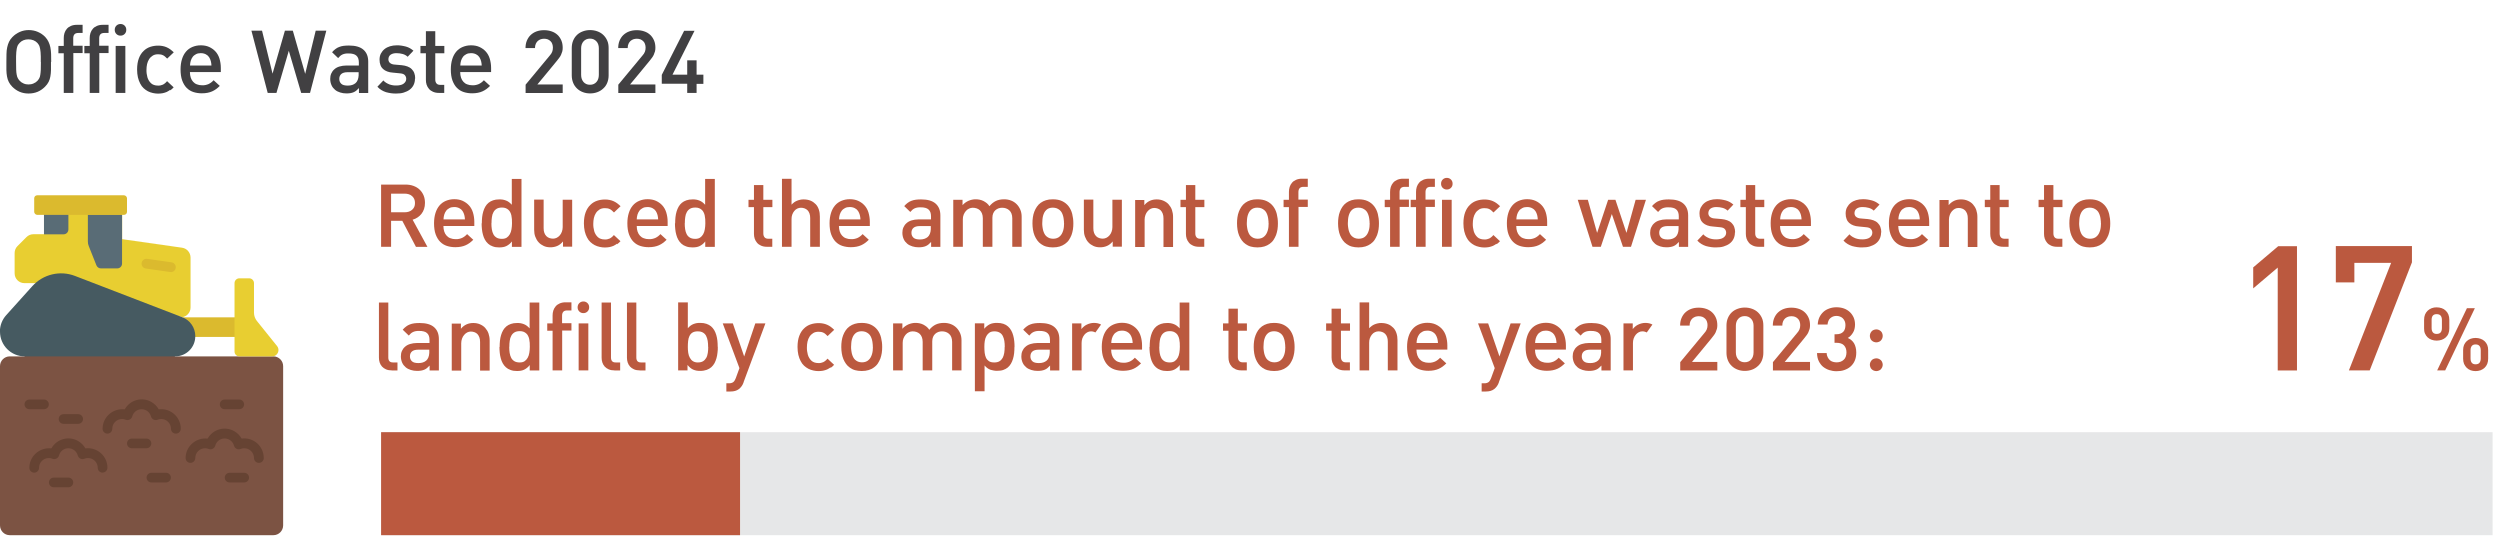<?xml version="1.0" encoding="UTF-8"?>
<svg xmlns="http://www.w3.org/2000/svg" viewBox="0 0 242.72 53.05">
  <g>
    <path d="M40.38,23.96l-1.32-2.52h-1.09v2.52h-.97v-6.04h2.36c.29,0,.55.04.79.13s.44.21.6.37c.17.16.29.35.38.56.09.22.13.46.13.72,0,.22-.03.41-.09.59s-.14.33-.25.47-.23.25-.38.35-.3.17-.48.22l1.44,2.64h-1.14ZM40.29,19.71c0-.14-.02-.27-.07-.38s-.12-.21-.21-.29c-.09-.08-.19-.14-.32-.18s-.26-.06-.4-.06h-1.32v1.81h1.32c.15,0,.28-.02.4-.06s.23-.1.32-.18c.09-.08.16-.17.21-.28s.07-.24.07-.38Z" fill="#bb593f"/>
    <path d="M43.05,21.95c0,.2.03.37.08.53s.13.29.23.4.22.2.37.25c.15.06.31.09.5.09.13,0,.24,0,.35-.03s.2-.05.28-.09.17-.09.25-.15.16-.13.24-.22l.6.55c-.12.12-.24.22-.36.31s-.25.16-.38.22-.29.11-.45.14-.34.05-.55.05c-.29,0-.56-.04-.81-.12-.25-.08-.47-.21-.66-.4-.19-.19-.33-.43-.44-.72-.11-.3-.16-.66-.16-1.09,0-.37.05-.7.14-.99s.22-.53.39-.73c.17-.2.38-.35.62-.45s.51-.16.81-.16.58.05.82.16.45.26.62.45.3.42.38.69.13.57.13.89v.41h-3ZM45.14,21.31c0-.15-.03-.29-.06-.43-.04-.14-.09-.27-.17-.39s-.18-.21-.32-.28-.3-.11-.49-.11c-.18,0-.33.03-.46.1s-.24.15-.32.26-.15.24-.19.38c-.04.15-.07.3-.07.46h2.09Z" fill="#bb593f"/>
    <path d="M46.78,21.68c0-.21.01-.41.03-.6s.06-.38.11-.55c.05-.17.12-.33.2-.47.08-.14.19-.27.31-.37.12-.1.27-.18.44-.24s.37-.09.59-.09c.12,0,.24,0,.35.02.11.02.22.05.32.09s.2.09.29.16.18.15.27.25v-2.51h.94v6.6h-.93v-.53c-.08.11-.17.2-.26.27s-.18.13-.28.18-.21.08-.32.1-.24.03-.38.03c-.24,0-.44-.03-.62-.1-.18-.06-.33-.15-.45-.26s-.23-.24-.31-.39-.15-.31-.19-.48c-.05-.17-.08-.35-.1-.54-.02-.19-.03-.38-.03-.56ZM47.71,21.68c0,.2.01.39.04.58s.08.34.15.48.18.25.31.33.31.12.52.12c.19,0,.35-.04.47-.12s.22-.19.3-.33.13-.3.16-.48.05-.38.05-.58c0-.14,0-.27-.01-.4s-.03-.25-.05-.36-.06-.21-.11-.31c-.04-.09-.1-.17-.18-.24s-.16-.12-.26-.16-.22-.06-.36-.06c-.21,0-.39.04-.52.12-.13.08-.24.19-.31.33-.08.14-.13.3-.15.48-.03.18-.04.38-.04.58Z" fill="#bb593f"/>
    <path d="M54.66,23.96v-.52c-.16.2-.35.35-.56.44s-.43.13-.66.13c-.24,0-.46-.04-.65-.13-.19-.09-.36-.2-.5-.36-.14-.15-.24-.33-.32-.54-.08-.21-.11-.43-.11-.68v-2.92h.92v2.77c0,.18.02.33.07.46s.11.23.2.32.18.14.29.18.23.06.36.06c.12,0,.23-.03.34-.08.11-.05.21-.13.3-.23s.16-.22.21-.36.08-.29.08-.45v-2.66h.92v4.56h-.9Z" fill="#bb593f"/>
    <path d="M59.91,23.66c-.11.08-.23.15-.35.21-.12.05-.25.09-.39.12-.14.02-.28.04-.44.04-.17,0-.34-.02-.51-.06s-.33-.09-.48-.17-.29-.18-.42-.3-.24-.27-.33-.45-.17-.37-.22-.6c-.05-.23-.08-.48-.08-.76,0-.43.06-.79.17-1.08.11-.3.27-.54.46-.72.19-.19.41-.32.65-.4.24-.08.5-.12.76-.12.16,0,.3.01.44.04.14.03.26.06.39.12s.24.12.35.2.22.18.34.29l-.64.61c-.07-.08-.14-.14-.21-.2s-.13-.1-.2-.13c-.07-.03-.14-.06-.22-.07s-.16-.02-.25-.02c-.2,0-.38.04-.52.13s-.26.2-.35.34-.16.3-.2.48-.06.37-.06.57c0,.12,0,.24.02.36s.04.24.07.35.08.22.14.32.13.18.21.26.18.13.29.17.24.06.39.06c.09,0,.18,0,.25-.02.08-.02.15-.04.22-.07.07-.03.13-.08.2-.13s.13-.12.21-.21l.64.6c-.11.12-.22.22-.34.3Z" fill="#bb593f"/>
    <path d="M61.82,21.95c0,.2.03.37.08.53s.13.29.23.4.22.2.37.25c.15.06.31.09.5.09.13,0,.24,0,.35-.03s.2-.05.28-.09.17-.09.25-.15.16-.13.24-.22l.6.55c-.12.12-.24.22-.36.31s-.25.16-.38.22-.29.11-.45.14-.34.05-.55.05c-.29,0-.56-.04-.81-.12-.25-.08-.47-.21-.66-.4-.19-.19-.33-.43-.44-.72-.11-.3-.16-.66-.16-1.09,0-.37.05-.7.14-.99s.22-.53.39-.73c.17-.2.38-.35.62-.45s.51-.16.81-.16.58.05.82.16.45.26.62.45.3.42.38.69.13.57.13.89v.41h-3ZM63.9,21.31c0-.15-.03-.29-.06-.43-.04-.14-.09-.27-.17-.39s-.18-.21-.32-.28-.3-.11-.49-.11c-.18,0-.33.03-.46.1s-.24.15-.32.26-.15.24-.19.38c-.04.15-.07.3-.07.46h2.09Z" fill="#bb593f"/>
    <path d="M65.55,21.68c0-.21.01-.41.03-.6s.06-.38.11-.55c.05-.17.12-.33.2-.47.08-.14.19-.27.31-.37.12-.1.27-.18.44-.24s.37-.09.59-.09c.12,0,.24,0,.35.02.11.02.22.05.32.09s.2.09.29.16.18.15.27.25v-2.51h.94v6.6h-.93v-.53c-.08.11-.17.2-.26.27s-.18.13-.28.18-.21.08-.32.1-.24.03-.38.03c-.24,0-.44-.03-.62-.1-.18-.06-.33-.15-.45-.26s-.23-.24-.31-.39-.15-.31-.19-.48c-.05-.17-.08-.35-.1-.54-.02-.19-.03-.38-.03-.56ZM66.48,21.68c0,.2.01.39.04.58s.08.34.15.48.18.25.31.33.31.12.52.12c.19,0,.35-.04.47-.12s.22-.19.3-.33.13-.3.16-.48.05-.38.05-.58c0-.14,0-.27-.01-.4s-.03-.25-.05-.36-.06-.21-.11-.31c-.04-.09-.1-.17-.18-.24s-.16-.12-.26-.16-.22-.06-.36-.06c-.21,0-.39.04-.52.12-.13.08-.24.19-.31.33-.08.14-.13.3-.15.48-.03.18-.04.38-.04.58Z" fill="#bb593f"/>
    <path d="M74.45,23.96c-.22,0-.4-.04-.56-.11s-.29-.16-.39-.28-.18-.25-.23-.4-.07-.31-.07-.47v-2.59h-.53v-.71h.53v-1.43h.91v1.43h.88v.71h-.88v2.55c0,.16.04.29.12.38.08.1.21.14.38.14h.37v.78h-.54Z" fill="#bb593f"/>
    <path d="M78.66,23.96v-2.79c0-.17-.02-.32-.07-.45s-.11-.23-.19-.31-.18-.14-.29-.18-.23-.06-.35-.06-.24.03-.35.08-.21.13-.29.23-.15.21-.2.35-.07.28-.07.44v2.69h-.93v-6.6h.93v2.51c.16-.17.33-.3.53-.38s.41-.13.63-.13c.25,0,.48.04.68.12s.36.2.5.34.24.32.31.53.1.43.1.68v2.93h-.91Z" fill="#bb593f"/>
    <path d="M81.45,21.95c0,.2.03.37.08.53s.13.29.23.4.22.2.37.25c.15.06.31.09.5.09.13,0,.24,0,.35-.03s.2-.05.28-.09.17-.09.25-.15.16-.13.24-.22l.6.55c-.12.12-.24.22-.36.31s-.25.16-.38.22-.29.11-.45.14-.34.05-.55.05c-.29,0-.56-.04-.81-.12-.25-.08-.47-.21-.66-.4-.19-.19-.33-.43-.44-.72-.11-.3-.16-.66-.16-1.09,0-.37.05-.7.14-.99s.22-.53.39-.73c.17-.2.38-.35.62-.45s.51-.16.81-.16.58.05.82.16.45.26.62.45.3.42.38.69.13.57.13.89v.41h-3ZM83.54,21.31c0-.15-.03-.29-.06-.43-.04-.14-.09-.27-.17-.39s-.18-.21-.32-.28-.3-.11-.49-.11c-.18,0-.33.03-.46.1s-.24.15-.32.26-.15.24-.19.38c-.04.15-.07.3-.07.46h2.09Z" fill="#bb593f"/>
    <path d="M90.4,23.96v-.47c-.09.09-.17.17-.25.24s-.17.12-.26.16c-.09.04-.2.07-.31.09-.11.02-.25.03-.4.03-.21,0-.41-.03-.6-.09-.19-.06-.36-.14-.5-.26s-.26-.26-.34-.44-.13-.38-.13-.62c0-.19.03-.36.1-.52s.17-.3.3-.41c.13-.12.29-.21.49-.27s.43-.1.69-.1h1.2v-.31c0-.14-.02-.27-.06-.38-.04-.11-.1-.2-.18-.27s-.18-.13-.31-.16c-.13-.04-.28-.05-.45-.05-.13,0-.24,0-.33.02s-.18.04-.26.08-.15.08-.22.14-.13.13-.2.21l-.59-.57c.11-.12.21-.23.33-.31.11-.09.23-.15.36-.2s.27-.09.43-.11.33-.03.52-.03c.62,0,1.09.13,1.4.4s.47.65.47,1.16v3.05h-.89ZM90.37,21.95h-1.08c-.27,0-.47.06-.6.17s-.2.27-.2.48.07.36.2.48c.13.12.34.17.63.17.16,0,.3-.02.42-.06s.24-.1.33-.18.16-.18.21-.31c.05-.12.08-.27.09-.44v-.31Z" fill="#bb593f"/>
    <path d="M98.28,23.96v-2.77c0-.18-.03-.33-.08-.46-.05-.13-.12-.23-.22-.32-.09-.08-.2-.14-.31-.18s-.24-.06-.38-.06c-.12,0-.24.02-.35.06s-.21.1-.3.18-.16.18-.21.3-.08.26-.08.43v2.82h-.93v-2.77c0-.18-.03-.33-.08-.46-.05-.13-.12-.23-.21-.32-.09-.08-.19-.14-.31-.18s-.25-.06-.38-.06c-.12,0-.24.03-.35.08-.12.05-.22.13-.31.23s-.16.22-.22.36c-.06.14-.08.29-.08.46v2.66h-.93v-4.56h.9v.52c.08-.09.16-.17.26-.24s.2-.13.31-.18c.11-.05.22-.08.34-.11s.23-.04.35-.04c.14,0,.28.01.41.04.13.03.26.07.37.13s.22.13.32.21.18.18.25.29c.19-.23.4-.4.63-.51s.5-.16.8-.16c.24,0,.46.04.67.12.21.08.39.2.54.35.15.15.27.33.36.54.09.21.13.44.13.68v2.92h-.92Z" fill="#bb593f"/>
    <path d="M104.21,21.68c0,.2-.01.4-.04.59s-.08.38-.14.55c-.07.17-.15.33-.25.48s-.23.27-.38.38-.32.19-.51.25c-.2.06-.42.09-.67.09s-.45-.03-.64-.08-.36-.14-.5-.24c-.15-.1-.27-.22-.38-.37-.1-.14-.19-.3-.26-.47-.07-.17-.12-.36-.15-.55s-.05-.4-.05-.62c0-.2.01-.4.04-.59s.07-.38.14-.55c.06-.17.15-.33.25-.48s.22-.27.37-.38.32-.19.51-.25c.19-.06.41-.09.66-.09.36,0,.67.06.92.18s.46.29.62.5.28.46.35.74.11.59.11.91ZM103.3,21.68c0-.11,0-.22-.02-.34-.01-.12-.03-.23-.06-.35-.03-.11-.07-.22-.12-.32s-.12-.19-.2-.26c-.08-.07-.18-.13-.29-.18-.11-.04-.24-.07-.39-.07-.14,0-.26.02-.37.06s-.2.1-.27.17-.14.15-.19.25c-.05.1-.09.2-.12.31s-.05.23-.06.35-.02.25-.02.37c0,.11,0,.22.02.34s.03.23.06.34c.03.11.07.22.12.32s.11.19.19.26.17.13.28.18c.11.04.24.07.38.07s.26-.02.37-.06c.11-.04.2-.09.28-.17s.15-.15.2-.25c.05-.1.1-.2.13-.31s.06-.23.07-.35.02-.25.02-.37Z" fill="#bb593f"/>
    <path d="M108.03,23.96v-.52c-.16.2-.35.35-.56.44s-.43.13-.66.13c-.24,0-.46-.04-.65-.13-.19-.09-.36-.2-.5-.36-.14-.15-.24-.33-.32-.54-.08-.21-.11-.43-.11-.68v-2.92h.92v2.77c0,.18.02.33.07.46s.11.23.2.32.18.14.29.18.23.06.36.06c.12,0,.23-.03.34-.08.11-.05.21-.13.3-.23s.16-.22.21-.36.08-.29.08-.45v-2.66h.92v4.56h-.9Z" fill="#bb593f"/>
    <path d="M111.1,19.4v.52c.16-.2.35-.34.55-.43s.42-.13.65-.13c.24,0,.46.04.66.13s.37.2.5.35.25.33.32.54.11.43.11.68v2.92h-.93v-2.77c0-.18-.02-.33-.07-.46-.05-.13-.11-.23-.19-.32-.08-.08-.18-.14-.29-.18s-.23-.06-.35-.06c-.12,0-.23.03-.34.08s-.21.14-.3.24c-.09.1-.16.22-.21.36-.05.14-.08.29-.08.45v2.66h-.92v-4.56h.9Z" fill="#bb593f"/>
    <path d="M116.39,23.96c-.22,0-.4-.04-.56-.11s-.29-.16-.39-.28-.18-.25-.23-.4-.07-.31-.07-.47v-2.59h-.53v-.71h.53v-1.43h.91v1.43h.88v.71h-.88v2.55c0,.16.04.29.12.38.08.1.21.14.38.14h.37v.78h-.54Z" fill="#bb593f"/>
    <path d="M124.07,21.68c0,.2-.01.4-.04.59s-.08.38-.14.55c-.07.17-.15.33-.25.48s-.23.27-.38.38-.32.19-.51.25c-.2.06-.42.09-.67.09s-.45-.03-.64-.08-.36-.14-.5-.24c-.15-.1-.27-.22-.38-.37-.1-.14-.19-.3-.26-.47-.07-.17-.12-.36-.15-.55s-.05-.4-.05-.62c0-.2.01-.4.04-.59s.07-.38.14-.55c.06-.17.15-.33.25-.48s.22-.27.37-.38.32-.19.51-.25c.19-.06.41-.09.66-.09.36,0,.67.06.92.18s.46.29.62.5.28.46.35.74.11.59.11.91ZM123.16,21.68c0-.11,0-.22-.02-.34-.01-.12-.03-.23-.06-.35-.03-.11-.07-.22-.12-.32s-.12-.19-.2-.26c-.08-.07-.18-.13-.29-.18-.11-.04-.24-.07-.39-.07-.14,0-.26.02-.37.06s-.2.1-.27.17-.14.15-.19.25c-.05.1-.09.2-.12.31s-.05.23-.06.35-.02.25-.02.37c0,.11,0,.22.02.34s.03.23.06.34c.03.11.07.22.12.32s.11.19.19.26.17.13.28.18c.11.04.24.07.38.07s.26-.02.37-.06c.11-.04.2-.09.28-.17s.15-.15.2-.25c.05-.1.1-.2.13-.31s.06-.23.07-.35.02-.25.02-.37Z" fill="#bb593f"/>
    <path d="M126.07,20.11v3.85h-.93v-3.85h-.52v-.71h.52v-.77c0-.16.02-.32.07-.48s.13-.29.23-.41c.1-.12.23-.21.39-.28s.35-.11.56-.11h.58v.79h-.41c-.17,0-.3.04-.38.13s-.12.22-.12.38v.73h.91v.71h-.91Z" fill="#bb593f"/>
    <path d="M133.88,21.68c0,.2-.01.4-.04.59s-.08.38-.14.55c-.07.17-.15.33-.25.48s-.23.27-.38.38-.32.19-.51.25c-.2.06-.42.09-.67.09s-.45-.03-.64-.08-.36-.14-.5-.24c-.15-.1-.27-.22-.38-.37-.1-.14-.19-.3-.26-.47-.07-.17-.12-.36-.15-.55s-.05-.4-.05-.62c0-.2.01-.4.04-.59s.07-.38.14-.55c.06-.17.15-.33.25-.48s.22-.27.37-.38.32-.19.51-.25c.19-.06.41-.09.66-.09.36,0,.67.06.92.18s.46.29.62.5.28.46.35.74.11.59.11.91ZM132.97,21.68c0-.11,0-.22-.02-.34-.01-.12-.03-.23-.06-.35-.03-.11-.07-.22-.12-.32s-.12-.19-.2-.26c-.08-.07-.18-.13-.29-.18-.11-.04-.24-.07-.39-.07-.14,0-.26.02-.37.06s-.2.1-.27.17-.14.15-.19.25c-.05.1-.09.2-.12.31s-.05.23-.06.35-.02.25-.02.37c0,.11,0,.22.02.34s.03.23.06.34c.03.11.07.22.12.32s.11.19.19.26.17.13.28.18c.11.04.24.07.38.07s.26-.02.37-.06c.11-.04.2-.09.28-.17s.15-.15.2-.25c.05-.1.1-.2.13-.31s.06-.23.07-.35.02-.25.02-.37Z" fill="#bb593f"/>
    <path d="M135.89,20.11v3.85h-.93v-3.85h-.52v-.71h.52v-.77c0-.16.02-.32.07-.48s.13-.29.23-.41c.1-.12.23-.21.39-.28s.35-.11.56-.11h.58v.79h-.41c-.17,0-.3.04-.38.13s-.12.22-.12.38v.73h.91v.71h-.91Z" fill="#bb593f"/>
    <path d="M138.41,20.11v3.85h-.93v-3.85h-.52v-.71h.52v-.77c0-.16.02-.32.07-.48s.13-.29.23-.41c.1-.12.23-.21.39-.28s.35-.11.56-.11h.58v.79h-.41c-.17,0-.3.04-.38.13s-.12.22-.12.38v.73h.91v.71h-.91Z" fill="#bb593f"/>
    <path d="M139.91,17.84c0-.08.01-.16.04-.23s.07-.13.12-.18c.05-.05.11-.09.18-.12.07-.03.14-.04.22-.04s.15.01.22.04c.07.03.13.07.18.12.05.05.09.11.12.18s.04.14.04.23-.01.15-.04.22-.07.13-.12.18c-.05.05-.11.09-.18.12s-.14.04-.22.04-.15-.01-.22-.04-.13-.07-.18-.12c-.05-.05-.09-.11-.12-.18s-.04-.14-.04-.22ZM140,23.96v-4.56h.94v4.56h-.94Z" fill="#bb593f"/>
    <path d="M145.3,23.66c-.11.08-.23.15-.35.21-.12.05-.25.09-.39.12-.14.02-.28.04-.44.04-.17,0-.34-.02-.51-.06s-.33-.09-.48-.17-.29-.18-.42-.3-.24-.27-.33-.45-.17-.37-.22-.6c-.05-.23-.08-.48-.08-.76,0-.43.06-.79.17-1.08.11-.3.27-.54.46-.72.19-.19.41-.32.65-.4.24-.08.5-.12.76-.12.16,0,.3.01.44.04.14.03.26.06.39.12s.24.12.35.2.22.18.34.29l-.64.61c-.07-.08-.14-.14-.21-.2s-.13-.1-.2-.13c-.07-.03-.14-.06-.22-.07s-.16-.02-.25-.02c-.2,0-.38.04-.52.13s-.26.2-.35.34-.16.3-.2.48-.06.37-.06.57c0,.12,0,.24.02.36s.04.24.07.35.08.22.14.32.13.18.21.26.18.13.29.17.24.06.39.06c.09,0,.18,0,.25-.02.08-.02.15-.04.22-.07.07-.03.13-.08.2-.13s.13-.12.21-.21l.64.6c-.11.12-.22.22-.34.3Z" fill="#bb593f"/>
    <path d="M147.21,21.95c0,.2.03.37.08.53s.13.29.23.4.22.2.37.25c.15.06.31.09.5.09.13,0,.24,0,.35-.03s.2-.05.28-.09.17-.09.25-.15.16-.13.24-.22l.6.55c-.12.12-.24.22-.36.31s-.25.16-.38.22-.29.11-.45.14-.34.05-.55.05c-.29,0-.56-.04-.81-.12-.25-.08-.47-.21-.66-.4-.19-.19-.33-.43-.44-.72-.11-.3-.16-.66-.16-1.09,0-.37.05-.7.14-.99s.22-.53.39-.73c.17-.2.38-.35.62-.45s.51-.16.81-.16.58.05.82.16.45.26.62.45.3.42.38.69.13.57.13.89v.41h-3ZM149.3,21.31c0-.15-.03-.29-.06-.43-.04-.14-.09-.27-.17-.39s-.18-.21-.32-.28-.3-.11-.49-.11c-.18,0-.33.03-.46.1s-.24.15-.32.26-.15.24-.19.38c-.04.15-.07.3-.07.46h2.09Z" fill="#bb593f"/>
    <path d="M158.35,23.96h-.78l-1.08-3.18-1.07,3.18h-.81l-1.43-4.56h.98l.9,3.21,1.07-3.21h.71l1.07,3.21.89-3.21h1l-1.45,4.56Z" fill="#bb593f"/>
    <path d="M163,23.96v-.47c-.09.09-.17.17-.25.24s-.17.12-.26.16c-.09.04-.2.07-.31.09-.11.02-.25.03-.4.03-.21,0-.41-.03-.6-.09-.19-.06-.36-.14-.5-.26s-.26-.26-.34-.44-.13-.38-.13-.62c0-.19.03-.36.1-.52s.17-.3.3-.41c.13-.12.29-.21.49-.27s.43-.1.69-.1h1.2v-.31c0-.14-.02-.27-.06-.38-.04-.11-.1-.2-.18-.27s-.18-.13-.31-.16c-.13-.04-.28-.05-.45-.05-.13,0-.24,0-.33.02s-.18.04-.26.08-.15.08-.22.14-.13.13-.2.21l-.59-.57c.11-.12.21-.23.33-.31.11-.09.23-.15.36-.2s.27-.09.43-.11.33-.03.52-.03c.62,0,1.09.13,1.4.4s.47.65.47,1.16v3.05h-.89ZM162.97,21.95h-1.08c-.27,0-.47.06-.6.17s-.2.27-.2.48.07.36.2.48c.13.12.34.17.63.17.16,0,.3-.02.42-.06s.24-.1.33-.18.16-.18.21-.31c.05-.12.08-.27.09-.44v-.31Z" fill="#bb593f"/>
    <path d="M168.44,22.57c0,.24-.05.45-.14.63s-.22.33-.38.45c-.16.12-.36.21-.58.28s-.46.09-.72.09c-.18,0-.35,0-.51-.03s-.32-.05-.48-.1-.3-.12-.44-.2c-.14-.09-.28-.19-.4-.33l.58-.61c.09.1.18.18.29.24.1.06.21.11.31.15s.22.06.33.08.22.02.33.02c.13,0,.26-.01.38-.04s.22-.06.3-.12.15-.12.2-.2c.05-.08.08-.17.08-.28,0-.15-.05-.27-.14-.37s-.24-.15-.45-.17l-.71-.07c-.2-.01-.38-.05-.54-.11s-.3-.14-.41-.24c-.11-.1-.2-.23-.25-.38-.06-.15-.09-.32-.09-.53,0-.22.04-.42.13-.59s.21-.32.36-.44.33-.21.53-.27c.2-.06.42-.09.64-.09.16,0,.32,0,.47.03s.3.05.43.09.27.09.39.16c.12.07.23.15.34.24l-.56.59c-.14-.13-.3-.22-.49-.27s-.38-.08-.58-.08c-.13,0-.25.01-.35.04s-.18.07-.25.12-.12.12-.15.19-.05.15-.05.23c0,.07,0,.13.03.19.02.06.05.11.1.16.05.05.11.08.19.12s.18.05.29.06l.69.06c.2.02.38.06.54.12s.3.14.41.25.2.23.26.39.09.33.09.53Z" fill="#bb593f"/>
    <path d="M170.75,23.96c-.22,0-.4-.04-.56-.11s-.29-.16-.39-.28-.18-.25-.23-.4-.07-.31-.07-.47v-2.59h-.53v-.71h.53v-1.43h.91v1.43h.88v.71h-.88v2.55c0,.16.04.29.12.38.08.1.21.14.38.14h.37v.78h-.54Z" fill="#bb593f"/>
    <path d="M172.82,21.95c0,.2.03.37.08.53s.13.29.23.4.22.2.37.25c.15.06.31.09.5.09.13,0,.24,0,.35-.03s.2-.05.28-.09.17-.09.25-.15.16-.13.24-.22l.6.55c-.12.12-.24.22-.36.31s-.25.16-.38.22-.29.11-.45.14-.34.05-.55.05c-.29,0-.56-.04-.81-.12-.25-.08-.47-.21-.66-.4-.19-.19-.33-.43-.44-.72-.11-.3-.16-.66-.16-1.09,0-.37.05-.7.14-.99s.22-.53.39-.73c.17-.2.38-.35.62-.45s.51-.16.81-.16.58.05.82.16.45.26.62.45.3.42.38.69.13.57.13.89v.41h-3ZM174.91,21.31c0-.15-.03-.29-.06-.43-.04-.14-.09-.27-.17-.39s-.18-.21-.32-.28-.3-.11-.49-.11c-.18,0-.33.03-.46.1s-.24.15-.32.26-.15.24-.19.38c-.04.15-.07.3-.07.46h2.09Z" fill="#bb593f"/>
    <path d="M182.63,22.57c0,.24-.05.45-.14.63s-.22.33-.38.45c-.16.12-.36.21-.58.28s-.46.09-.72.09c-.18,0-.35,0-.51-.03s-.32-.05-.48-.1-.3-.12-.44-.2c-.14-.09-.28-.19-.4-.33l.58-.61c.09.1.18.18.29.24.1.06.21.11.31.15s.22.06.33.08.22.02.33.02c.13,0,.26-.01.38-.04s.22-.06.3-.12.15-.12.2-.2c.05-.08.08-.17.08-.28,0-.15-.05-.27-.14-.37s-.24-.15-.45-.17l-.71-.07c-.2-.01-.38-.05-.54-.11s-.3-.14-.41-.24c-.11-.1-.2-.23-.25-.38-.06-.15-.09-.32-.09-.53,0-.22.04-.42.13-.59s.21-.32.36-.44.33-.21.53-.27c.2-.06.42-.09.64-.09.16,0,.32,0,.47.03s.3.05.43.09.27.09.39.16c.12.07.23.15.34.24l-.56.59c-.14-.13-.3-.22-.49-.27s-.38-.08-.58-.08c-.13,0-.25.01-.35.04s-.18.07-.25.12-.12.12-.15.19-.05.15-.05.23c0,.07,0,.13.03.19.02.06.05.11.1.16.05.05.11.08.19.12s.18.05.29.06l.69.06c.2.02.38.06.54.12s.3.14.41.25.2.23.26.39.09.33.09.53Z" fill="#bb593f"/>
    <path d="M184.3,21.95c0,.2.03.37.08.53s.13.29.23.4.22.2.37.25c.15.06.31.09.5.09.13,0,.24,0,.35-.03s.2-.05.28-.09.17-.09.25-.15.16-.13.24-.22l.6.55c-.12.12-.24.22-.36.31s-.25.16-.38.22-.29.11-.45.14-.34.05-.55.05c-.29,0-.56-.04-.81-.12-.25-.08-.47-.21-.66-.4-.19-.19-.33-.43-.44-.72-.11-.3-.16-.66-.16-1.09,0-.37.05-.7.14-.99s.22-.53.39-.73c.17-.2.38-.35.62-.45s.51-.16.81-.16.58.05.82.16.45.26.62.45.3.42.38.69.13.57.13.89v.41h-3ZM186.39,21.31c0-.15-.03-.29-.06-.43-.04-.14-.09-.27-.17-.39s-.18-.21-.32-.28-.3-.11-.49-.11c-.18,0-.33.03-.46.1s-.24.15-.32.26-.15.24-.19.38c-.04.15-.07.3-.07.46h2.09Z" fill="#bb593f"/>
    <path d="M189.19,19.4v.52c.16-.2.35-.34.55-.43s.42-.13.65-.13c.24,0,.46.04.66.13s.37.2.5.35.25.33.32.54.11.43.11.68v2.92h-.93v-2.77c0-.18-.02-.33-.07-.46-.05-.13-.11-.23-.19-.32-.08-.08-.18-.14-.29-.18s-.23-.06-.35-.06c-.12,0-.23.03-.34.08s-.21.14-.3.24c-.09.1-.16.22-.21.36-.05.14-.08.29-.08.45v2.66h-.92v-4.56h.9Z" fill="#bb593f"/>
    <path d="M194.48,23.96c-.22,0-.4-.04-.56-.11s-.29-.16-.39-.28-.18-.25-.23-.4-.07-.31-.07-.47v-2.59h-.53v-.71h.53v-1.43h.91v1.43h.88v.71h-.88v2.55c0,.16.04.29.12.38.08.1.21.14.38.14h.37v.78h-.54Z" fill="#bb593f"/>
    <path d="M199.7,23.96c-.22,0-.4-.04-.56-.11s-.29-.16-.39-.28-.18-.25-.23-.4-.07-.31-.07-.47v-2.59h-.53v-.71h.53v-1.43h.91v1.43h.88v.71h-.88v2.55c0,.16.04.29.12.38.08.1.21.14.38.14h.37v.78h-.54Z" fill="#bb593f"/>
    <path d="M204.88,21.68c0,.2-.01.4-.04.59s-.08.38-.14.55c-.07.17-.15.33-.25.48s-.23.27-.38.38-.32.19-.51.25c-.2.06-.42.09-.67.09s-.45-.03-.64-.08-.36-.14-.5-.24c-.15-.1-.27-.22-.38-.37-.1-.14-.19-.3-.26-.47-.07-.17-.12-.36-.15-.55s-.05-.4-.05-.62c0-.2.01-.4.04-.59s.07-.38.14-.55c.06-.17.15-.33.25-.48s.22-.27.37-.38.32-.19.51-.25c.19-.06.41-.09.66-.09.36,0,.67.06.92.18s.46.29.62.5.28.46.35.74.11.59.11.91ZM203.97,21.68c0-.11,0-.22-.02-.34-.01-.12-.03-.23-.06-.35-.03-.11-.07-.22-.12-.32s-.12-.19-.2-.26c-.08-.07-.18-.13-.29-.18-.11-.04-.24-.07-.39-.07-.14,0-.26.02-.37.06s-.2.1-.27.17-.14.15-.19.25c-.05.1-.09.2-.12.31s-.05.23-.06.35-.02.25-.02.37c0,.11,0,.22.02.34s.03.23.06.34c.03.11.07.22.12.32s.11.19.19.26.17.13.28.18c.11.04.24.07.38.07s.26-.02.37-.06c.11-.04.2-.09.28-.17s.15-.15.2-.25c.05-.1.1-.2.13-.31s.06-.23.07-.35.02-.25.02-.37Z" fill="#bb593f"/>
    <path d="M38.04,35.96c-.22,0-.4-.03-.56-.1s-.29-.16-.39-.27c-.1-.11-.18-.25-.23-.4-.05-.15-.07-.31-.07-.47v-5.35h.91v5.29c0,.09,0,.16.02.23s.04.12.08.17c.04.04.09.08.15.1s.14.03.23.03h.41v.78h-.57Z" fill="#bb593f"/>
    <path d="M41.71,35.96v-.47c-.09.09-.17.17-.25.24s-.17.12-.26.16c-.09.04-.2.07-.31.09-.11.02-.25.03-.4.03-.21,0-.41-.03-.6-.09-.19-.06-.36-.14-.5-.26s-.26-.26-.34-.44-.13-.38-.13-.62c0-.19.03-.36.1-.52s.17-.3.3-.41c.13-.12.29-.21.49-.27s.43-.1.69-.1h1.2v-.31c0-.14-.02-.27-.06-.38-.04-.11-.1-.2-.18-.27s-.18-.13-.31-.16c-.13-.04-.28-.05-.45-.05-.13,0-.24,0-.33.02s-.18.04-.26.08-.15.08-.22.14-.13.13-.2.21l-.59-.57c.11-.12.21-.23.33-.31.11-.09.23-.15.36-.2s.27-.09.43-.11.33-.03.52-.03c.62,0,1.09.13,1.4.4s.47.65.47,1.16v3.05h-.89ZM41.68,33.95h-1.08c-.27,0-.47.06-.6.17s-.2.27-.2.48.07.36.2.48c.13.12.34.17.63.17.16,0,.3-.02.42-.06s.24-.1.33-.18.16-.18.21-.31c.05-.12.08-.27.09-.44v-.31Z" fill="#bb593f"/>
    <path d="M44.75,31.4v.52c.16-.2.35-.34.55-.43s.42-.13.65-.13c.24,0,.46.04.66.13s.37.2.5.35.25.33.32.54.11.43.11.68v2.92h-.93v-2.77c0-.18-.02-.33-.07-.46-.05-.13-.11-.23-.19-.32-.08-.08-.18-.14-.29-.18s-.23-.06-.35-.06c-.12,0-.23.03-.34.08s-.21.14-.3.24c-.09.1-.16.22-.21.36-.05.14-.08.29-.08.45v2.66h-.92v-4.56h.9Z" fill="#bb593f"/>
    <path d="M48.51,33.68c0-.21.01-.41.03-.6s.06-.38.11-.55c.05-.17.12-.33.2-.47.08-.14.19-.27.31-.37.12-.1.27-.18.44-.24s.37-.09.59-.09c.12,0,.24,0,.35.02.11.02.22.05.32.09s.2.09.29.16.18.15.27.25v-2.51h.94v6.6h-.93v-.53c-.08.11-.17.2-.26.27s-.18.13-.28.18-.21.08-.32.1-.24.03-.38.03c-.24,0-.44-.03-.62-.1-.18-.06-.33-.15-.45-.26s-.23-.24-.31-.39-.15-.31-.19-.48c-.05-.17-.08-.35-.1-.54-.02-.19-.03-.38-.03-.56ZM49.44,33.68c0,.2.01.39.04.58s.08.34.15.48.18.25.31.33.31.12.52.12c.19,0,.35-.04.47-.12s.22-.19.3-.33.13-.3.16-.48.05-.38.05-.58c0-.14,0-.27-.01-.4s-.03-.25-.05-.36-.06-.21-.11-.31c-.04-.09-.1-.17-.18-.24s-.16-.12-.26-.16-.22-.06-.36-.06c-.21,0-.39.04-.52.12-.13.08-.24.19-.31.33-.08.14-.13.3-.15.48-.03.18-.04.38-.04.58Z" fill="#bb593f"/>
    <path d="M54.58,32.11v3.85h-.93v-3.85h-.52v-.71h.52v-.77c0-.16.02-.32.07-.48s.13-.29.23-.41c.1-.12.23-.21.39-.28s.35-.11.56-.11h.58v.79h-.41c-.17,0-.3.04-.38.13s-.12.22-.12.38v.73h.91v.71h-.91Z" fill="#bb593f"/>
    <path d="M56.08,29.84c0-.08.01-.16.04-.23s.07-.13.12-.18c.05-.05.11-.09.18-.12.07-.03.14-.04.22-.04s.15.01.22.04c.07.03.13.07.18.12.05.05.09.11.12.18s.04.14.04.23-.01.15-.04.22-.07.13-.12.18c-.05.05-.11.09-.18.12s-.14.04-.22.04-.15-.01-.22-.04-.13-.07-.18-.12c-.05-.05-.09-.11-.12-.18s-.04-.14-.04-.22ZM56.18,35.96v-4.56h.94v4.56h-.94Z" fill="#bb593f"/>
    <path d="M59.66,35.96c-.22,0-.4-.03-.56-.1s-.29-.16-.39-.27c-.1-.11-.18-.25-.23-.4-.05-.15-.07-.31-.07-.47v-5.35h.91v5.29c0,.09,0,.16.02.23s.04.12.08.17c.04.04.09.08.15.1s.14.03.23.03h.41v.78h-.57Z" fill="#bb593f"/>
    <path d="M62.12,35.96c-.22,0-.4-.03-.56-.1s-.29-.16-.39-.27c-.1-.11-.18-.25-.23-.4-.05-.15-.07-.31-.07-.47v-5.35h.91v5.29c0,.09,0,.16.02.23s.04.12.08.17c.04.04.09.08.15.1s.14.03.23.03h.41v.78h-.57Z" fill="#bb593f"/>
    <path d="M69.69,33.68c0,.19,0,.37-.03.56-.02.19-.05.37-.1.54-.05.17-.11.33-.19.48s-.19.28-.31.39-.28.2-.45.26c-.18.06-.38.1-.62.1-.14,0-.27-.01-.38-.03s-.22-.06-.32-.1-.19-.11-.28-.18-.17-.16-.26-.27v.53h-.91v-6.6h.94v2.51c.08-.1.17-.18.26-.25s.19-.12.29-.16.21-.07.32-.09c.11-.02.23-.02.35-.02.22,0,.42.03.59.09s.32.14.44.24c.12.11.23.23.31.37.08.14.15.3.2.47.05.17.09.36.11.55s.03.4.03.6ZM68.75,33.68c0-.21-.01-.4-.04-.58-.03-.18-.08-.34-.15-.48-.07-.14-.17-.25-.31-.33-.13-.08-.3-.12-.51-.12s-.38.04-.51.12c-.13.08-.22.19-.29.33-.07.14-.11.3-.13.48-.02.18-.03.38-.03.58s.01.39.04.58.08.34.16.48.17.25.3.33.28.12.47.12c.21,0,.38-.04.51-.12s.23-.19.31-.33.12-.3.15-.48.04-.38.04-.58Z" fill="#bb593f"/>
    <path d="M72.2,37.11c-.1.29-.26.51-.47.67s-.48.23-.8.23h-.41v-.8h.26c.1,0,.18,0,.24-.03.07-.02.13-.05.18-.09s.09-.09.13-.16c.04-.06.07-.14.11-.23l.35-.96-1.62-4.34h.98l1.1,3.21,1.08-3.21h.98l-2.12,5.71Z" fill="#bb593f"/>
    <path d="M80.65,35.66c-.11.08-.23.15-.35.21-.12.05-.25.09-.39.12-.14.02-.28.04-.44.04-.17,0-.34-.02-.51-.06s-.33-.09-.48-.17-.29-.18-.42-.3-.24-.27-.33-.45-.17-.37-.22-.6c-.05-.23-.08-.48-.08-.76,0-.43.06-.79.17-1.08.11-.3.27-.54.46-.72.19-.19.41-.32.65-.4.24-.08.5-.12.76-.12.16,0,.3.01.44.04.14.03.26.06.39.12s.24.12.35.2.22.18.34.29l-.64.61c-.07-.08-.14-.14-.21-.2s-.13-.1-.2-.13c-.07-.03-.14-.06-.22-.07s-.16-.02-.25-.02c-.2,0-.38.04-.52.13s-.26.2-.35.34-.16.3-.2.48-.06.37-.06.57c0,.12,0,.24.02.36s.04.24.07.35.08.22.14.32.13.18.21.26.18.13.29.17.24.06.39.06c.09,0,.18,0,.25-.02.08-.02.15-.04.22-.07.07-.03.13-.08.2-.13s.13-.12.21-.21l.64.6c-.11.12-.22.22-.34.3Z" fill="#bb593f"/>
    <path d="M85.65,33.68c0,.2-.01.4-.04.59s-.08.38-.14.55c-.07.17-.15.33-.25.48s-.23.27-.38.38-.32.19-.51.25c-.2.06-.42.09-.67.09s-.45-.03-.64-.08-.36-.14-.5-.24c-.15-.1-.27-.22-.38-.37-.1-.14-.19-.3-.26-.47-.07-.17-.12-.36-.15-.55s-.05-.4-.05-.62c0-.2.01-.4.04-.59s.07-.38.14-.55c.06-.17.15-.33.25-.48s.22-.27.37-.38.32-.19.51-.25c.19-.06.41-.09.66-.09.36,0,.67.06.92.18s.46.29.62.5.28.46.35.74.11.59.11.91ZM84.74,33.68c0-.11,0-.22-.02-.34-.01-.12-.03-.23-.06-.35-.03-.11-.07-.22-.12-.32s-.12-.19-.2-.26c-.08-.07-.18-.13-.29-.18-.11-.04-.24-.07-.39-.07-.14,0-.26.02-.37.06s-.2.1-.27.17-.14.15-.19.25c-.05.1-.09.2-.12.31s-.05.23-.06.35-.02.25-.02.37c0,.11,0,.22.02.34s.03.23.06.34c.03.11.07.22.12.32s.11.19.19.26.17.13.28.18c.11.04.24.07.38.07s.26-.02.37-.06c.11-.04.2-.09.28-.17s.15-.15.2-.25c.05-.1.1-.2.13-.31s.06-.23.07-.35.02-.25.02-.37Z" fill="#bb593f"/>
    <path d="M92.44,35.96v-2.77c0-.18-.03-.33-.08-.46-.05-.13-.12-.23-.22-.32-.09-.08-.2-.14-.31-.18s-.24-.06-.38-.06c-.12,0-.24.02-.35.06s-.21.1-.3.18-.16.18-.21.3-.08.26-.08.43v2.82h-.93v-2.77c0-.18-.03-.33-.08-.46-.05-.13-.12-.23-.21-.32-.09-.08-.19-.14-.31-.18s-.25-.06-.38-.06c-.12,0-.24.03-.35.08-.12.05-.22.13-.31.23s-.16.22-.22.36c-.06.14-.08.29-.08.46v2.66h-.93v-4.56h.9v.52c.08-.09.16-.17.26-.24s.2-.13.31-.18c.11-.05.22-.08.34-.11s.23-.04.35-.04c.14,0,.28.01.41.04.13.03.26.07.37.13s.22.13.32.21.18.18.25.29c.19-.23.4-.4.63-.51s.5-.16.8-.16c.24,0,.46.04.67.12.21.08.39.2.54.35.15.15.27.33.36.54.09.21.13.44.13.68v2.92h-.92Z" fill="#bb593f"/>
    <path d="M98.49,33.68c0,.21-.01.41-.03.61s-.06.38-.11.55-.12.33-.2.47c-.08.14-.19.27-.31.37s-.27.18-.44.24-.37.08-.59.08c-.12,0-.24,0-.35-.03s-.22-.04-.32-.08-.2-.09-.29-.16-.18-.15-.26-.25v2.51h-.94v-6.6h.91v.53c.08-.1.17-.19.26-.26.09-.07.18-.13.28-.18s.21-.08.32-.1.24-.03.38-.03c.24,0,.45.03.62.09.18.06.33.15.45.26s.23.24.31.39c.08.15.15.31.19.48.05.17.08.35.1.54s.03.37.03.56ZM97.55,33.68c0-.2-.01-.39-.04-.58-.03-.18-.08-.34-.15-.48s-.17-.25-.31-.33-.3-.12-.51-.12c-.19,0-.35.04-.47.12s-.22.19-.3.33-.13.3-.16.48c-.03.18-.04.38-.04.58s.01.4.03.58.07.34.13.48c.07.14.17.25.29.33s.3.12.51.12.38-.04.51-.12.23-.19.31-.33c.07-.14.12-.3.15-.48s.04-.38.04-.58Z" fill="#bb593f"/>
    <path d="M101.95,35.96v-.47c-.09.09-.17.17-.25.24s-.17.12-.26.16c-.09.04-.2.07-.31.09-.11.02-.25.03-.4.03-.21,0-.41-.03-.6-.09-.19-.06-.36-.14-.5-.26s-.26-.26-.34-.44-.13-.38-.13-.62c0-.19.03-.36.1-.52s.17-.3.3-.41c.13-.12.29-.21.49-.27s.43-.1.69-.1h1.2v-.31c0-.14-.02-.27-.06-.38-.04-.11-.1-.2-.18-.27s-.18-.13-.31-.16c-.13-.04-.28-.05-.45-.05-.13,0-.24,0-.33.02s-.18.04-.26.08-.15.08-.22.14-.13.13-.2.21l-.59-.57c.11-.12.21-.23.33-.31.11-.09.23-.15.36-.2s.27-.09.43-.11.33-.03.52-.03c.62,0,1.09.13,1.4.4s.47.65.47,1.16v3.05h-.89ZM101.92,33.95h-1.08c-.27,0-.47.06-.6.17s-.2.27-.2.48.07.36.2.48c.13.12.34.17.63.17.16,0,.3-.02.42-.06s.24-.1.33-.18.16-.18.21-.31c.05-.12.08-.27.09-.44v-.31Z" fill="#bb593f"/>
    <path d="M106.35,32.28c-.07-.04-.13-.06-.2-.08s-.14-.03-.23-.03c-.12,0-.24.03-.35.09s-.21.14-.29.24c-.08.1-.15.22-.2.36s-.07.29-.07.45v2.65h-.92v-4.56h.9v.55c.06-.08.13-.15.22-.23s.18-.14.28-.19c.1-.05.22-.1.34-.13s.25-.05.37-.05c.26,0,.5.05.7.16l-.55.77Z" fill="#bb593f"/>
    <path d="M107.88,33.95c0,.2.03.37.08.53s.13.29.23.4.22.2.37.25c.15.06.31.09.5.09.13,0,.24,0,.35-.03s.2-.05.28-.09.17-.09.25-.15.16-.13.24-.22l.6.55c-.12.12-.24.22-.36.31s-.25.16-.38.22-.29.11-.45.14-.34.05-.55.05c-.29,0-.56-.04-.81-.12-.25-.08-.47-.21-.66-.4-.19-.19-.33-.43-.44-.72-.11-.3-.16-.66-.16-1.09,0-.37.05-.7.14-.99s.22-.53.39-.73c.17-.2.38-.35.62-.45s.51-.16.81-.16.58.05.82.16.45.26.62.45.3.42.38.69.13.57.13.89v.41h-3ZM109.97,33.31c0-.15-.03-.29-.06-.43-.04-.14-.09-.27-.17-.39s-.18-.21-.32-.28-.3-.11-.49-.11c-.18,0-.33.03-.46.1s-.24.15-.32.26-.15.24-.19.38c-.04.15-.07.3-.07.46h2.09Z" fill="#bb593f"/>
    <path d="M111.62,33.68c0-.21.01-.41.03-.6s.06-.38.11-.55c.05-.17.12-.33.2-.47.08-.14.19-.27.31-.37.12-.1.27-.18.44-.24s.37-.09.59-.09c.12,0,.24,0,.35.02.11.02.22.05.32.09s.2.09.29.16.18.15.27.25v-2.51h.94v6.6h-.93v-.53c-.08.11-.17.2-.26.27s-.18.13-.28.18-.21.08-.32.1-.24.03-.38.03c-.24,0-.44-.03-.62-.1-.18-.06-.33-.15-.45-.26s-.23-.24-.31-.39-.15-.31-.19-.48c-.05-.17-.08-.35-.1-.54-.02-.19-.03-.38-.03-.56ZM112.55,33.68c0,.2.01.39.04.58s.08.34.15.48.18.25.31.33.31.12.52.12c.19,0,.35-.04.47-.12s.22-.19.3-.33.13-.3.16-.48.05-.38.05-.58c0-.14,0-.27-.01-.4s-.03-.25-.05-.36-.06-.21-.11-.31c-.04-.09-.1-.17-.18-.24s-.16-.12-.26-.16-.22-.06-.36-.06c-.21,0-.39.04-.52.12-.13.08-.24.19-.31.33-.08.14-.13.3-.15.48-.03.18-.04.38-.04.58Z" fill="#bb593f"/>
    <path d="M120.52,35.96c-.22,0-.4-.04-.56-.11s-.29-.16-.39-.28-.18-.25-.23-.4-.07-.31-.07-.47v-2.59h-.53v-.71h.53v-1.43h.91v1.43h.88v.71h-.88v2.55c0,.16.04.29.12.38.08.1.21.14.38.14h.37v.78h-.54Z" fill="#bb593f"/>
    <path d="M125.69,33.68c0,.2-.01.4-.04.59s-.08.38-.14.55c-.07.17-.15.33-.25.48s-.23.27-.38.38-.32.19-.51.25c-.2.06-.42.09-.67.09s-.45-.03-.64-.08-.36-.14-.5-.24c-.15-.1-.27-.22-.38-.37-.1-.14-.19-.3-.26-.47-.07-.17-.12-.36-.15-.55s-.05-.4-.05-.62c0-.2.01-.4.04-.59s.07-.38.14-.55c.06-.17.15-.33.25-.48s.22-.27.37-.38.32-.19.51-.25c.19-.06.41-.09.66-.09.36,0,.67.06.92.18s.46.29.62.5.28.46.35.74.11.59.11.91ZM124.78,33.68c0-.11,0-.22-.02-.34-.01-.12-.03-.23-.06-.35-.03-.11-.07-.22-.12-.32s-.12-.19-.2-.26c-.08-.07-.18-.13-.29-.18-.11-.04-.24-.07-.39-.07-.14,0-.26.02-.37.06s-.2.1-.27.17-.14.15-.19.25c-.05.1-.09.2-.12.31s-.05.23-.06.35-.02.25-.02.37c0,.11,0,.22.02.34s.03.23.06.34c.03.11.07.22.12.32s.11.19.19.26.17.13.28.18c.11.04.24.07.38.07s.26-.02.37-.06c.11-.04.2-.09.28-.17s.15-.15.2-.25c.05-.1.1-.2.13-.31s.06-.23.07-.35.02-.25.02-.37Z" fill="#bb593f"/>
    <path d="M130.53,35.96c-.22,0-.4-.04-.56-.11s-.29-.16-.39-.28-.18-.25-.23-.4-.07-.31-.07-.47v-2.59h-.53v-.71h.53v-1.43h.91v1.43h.88v.71h-.88v2.55c0,.16.04.29.12.38.08.1.21.14.38.14h.37v.78h-.54Z" fill="#bb593f"/>
    <path d="M134.74,35.96v-2.79c0-.17-.02-.32-.07-.45s-.11-.23-.19-.31-.18-.14-.29-.18-.23-.06-.35-.06-.24.03-.35.08-.21.13-.29.23-.15.21-.2.35-.07.28-.07.44v2.69h-.93v-6.6h.93v2.51c.16-.17.33-.3.53-.38s.41-.13.63-.13c.25,0,.48.04.68.12s.36.2.5.34.24.32.31.53.1.43.1.68v2.93h-.91Z" fill="#bb593f"/>
    <path d="M137.52,33.95c0,.2.03.37.08.53s.13.29.23.4.22.2.37.25c.15.06.31.09.5.09.13,0,.24,0,.35-.03s.2-.05.28-.09.17-.09.25-.15.16-.13.24-.22l.6.55c-.12.12-.24.22-.36.31s-.25.16-.38.22-.29.11-.45.14-.34.05-.55.05c-.29,0-.56-.04-.81-.12-.25-.08-.47-.21-.66-.4-.19-.19-.33-.43-.44-.72-.11-.3-.16-.66-.16-1.09,0-.37.05-.7.14-.99s.22-.53.39-.73c.17-.2.38-.35.62-.45s.51-.16.81-.16.58.05.82.16.45.26.62.45.3.42.38.69.13.57.13.89v.41h-3ZM139.61,33.31c0-.15-.03-.29-.06-.43-.04-.14-.09-.27-.17-.39s-.18-.21-.32-.28-.3-.11-.49-.11c-.18,0-.33.03-.46.1s-.24.15-.32.26-.15.24-.19.38c-.04.15-.07.3-.07.46h2.09Z" fill="#bb593f"/>
    <path d="M145.53,37.11c-.1.29-.26.51-.47.67s-.48.23-.8.23h-.41v-.8h.26c.1,0,.18,0,.24-.03.07-.02.13-.05.18-.09s.09-.09.13-.16c.04-.06.07-.14.11-.23l.35-.96-1.62-4.34h.98l1.1,3.21,1.08-3.21h.98l-2.12,5.71Z" fill="#bb593f"/>
    <path d="M149.03,33.95c0,.2.03.37.08.53s.13.29.23.4.22.2.37.25c.15.06.31.09.5.09.13,0,.24,0,.35-.03s.2-.05.28-.09.17-.09.25-.15.16-.13.24-.22l.6.55c-.12.12-.24.22-.36.31s-.25.16-.38.22-.29.11-.45.14-.34.05-.55.05c-.29,0-.56-.04-.81-.12-.25-.08-.47-.21-.66-.4-.19-.19-.33-.43-.44-.72-.11-.3-.16-.66-.16-1.09,0-.37.05-.7.14-.99s.22-.53.39-.73c.17-.2.38-.35.62-.45s.51-.16.81-.16.58.05.82.16.45.26.62.45.3.42.38.69.13.57.13.89v.41h-3ZM151.12,33.31c0-.15-.03-.29-.06-.43-.04-.14-.09-.27-.17-.39s-.18-.21-.32-.28-.3-.11-.49-.11c-.18,0-.33.03-.46.1s-.24.15-.32.26-.15.24-.19.38c-.04.15-.07.3-.07.46h2.09Z" fill="#bb593f"/>
    <path d="M155.48,35.96v-.47c-.09.09-.17.17-.25.24s-.17.12-.26.16c-.09.04-.2.07-.31.09-.11.02-.25.03-.4.03-.21,0-.41-.03-.6-.09-.19-.06-.36-.14-.5-.26s-.26-.26-.34-.44-.13-.38-.13-.62c0-.19.03-.36.1-.52s.17-.3.3-.41c.13-.12.29-.21.49-.27s.43-.1.69-.1h1.2v-.31c0-.14-.02-.27-.06-.38-.04-.11-.1-.2-.18-.27s-.18-.13-.31-.16c-.13-.04-.28-.05-.45-.05-.13,0-.24,0-.33.02s-.18.04-.26.08-.15.08-.22.14-.13.13-.2.21l-.59-.57c.11-.12.21-.23.33-.31.11-.09.23-.15.36-.2s.27-.09.43-.11.33-.03.52-.03c.62,0,1.09.13,1.4.4s.47.65.47,1.16v3.05h-.89ZM155.45,33.95h-1.08c-.27,0-.47.06-.6.17s-.2.27-.2.48.07.36.2.48c.13.12.34.17.63.17.16,0,.3-.02.42-.06s.24-.1.33-.18.16-.18.21-.31c.05-.12.08-.27.09-.44v-.31Z" fill="#bb593f"/>
    <path d="M159.88,32.28c-.07-.04-.13-.06-.2-.08s-.14-.03-.23-.03c-.12,0-.24.03-.35.09s-.21.14-.29.24c-.08.1-.15.22-.2.36s-.07.29-.07.45v2.65h-.92v-4.56h.9v.55c.06-.08.13-.15.22-.23s.18-.14.28-.19c.1-.05.22-.1.34-.13s.25-.05.37-.05c.26,0,.5.05.7.16l-.55.77Z" fill="#bb593f"/>
    <path d="M163.13,35.96v-.8l2.34-2.82c.11-.12.19-.24.24-.37.05-.12.07-.26.07-.41,0-.12-.02-.24-.06-.35s-.09-.2-.17-.27-.16-.14-.27-.18-.23-.06-.36-.06c-.11,0-.21.02-.32.05-.1.04-.2.09-.28.16-.08.07-.15.17-.2.28s-.08.25-.08.42h-.92c0-.26.04-.5.13-.72.09-.21.21-.4.37-.55s.35-.27.57-.35.46-.12.73-.12.51.04.74.12.41.19.57.34.28.33.37.54.13.45.13.71c0,.12-.01.24-.04.35s-.07.22-.12.33-.11.21-.19.31-.16.21-.25.32c-.31.37-.62.75-.93,1.13s-.62.76-.93,1.12h2.46v.83h-3.61Z" fill="#bb593f"/>
    <path d="M171.2,34.26c0,.27-.05.51-.14.73s-.22.4-.39.55c-.16.15-.35.27-.57.35-.22.08-.45.12-.7.12s-.48-.04-.69-.12c-.22-.08-.41-.2-.57-.35-.16-.15-.29-.33-.38-.55s-.14-.46-.14-.73v-2.66c0-.27.05-.52.14-.73s.22-.4.38-.55c.16-.15.35-.26.57-.34.22-.08.45-.12.69-.12s.48.04.7.12c.22.08.41.19.57.34.16.15.29.33.39.55s.14.46.14.73v2.66ZM170.25,31.62c0-.13-.02-.26-.06-.37-.04-.11-.09-.21-.17-.29s-.16-.15-.27-.2-.23-.07-.36-.07-.25.02-.36.07-.19.11-.27.2-.13.18-.17.29c-.04.12-.06.24-.06.37v2.59c0,.14.02.28.06.39s.1.22.17.3.16.15.27.2.22.07.36.07.25-.02.36-.07.19-.11.27-.2.13-.18.17-.3.06-.25.06-.39v-2.59Z" fill="#bb593f"/>
    <path d="M172.13,35.96v-.8l2.34-2.82c.11-.12.19-.24.24-.37.05-.12.07-.26.07-.41,0-.12-.02-.24-.06-.35s-.09-.2-.17-.27-.16-.14-.27-.18-.23-.06-.36-.06c-.11,0-.21.02-.32.05-.1.04-.2.09-.28.16-.08.07-.15.17-.2.28s-.08.25-.08.42h-.92c0-.26.04-.5.13-.72.09-.21.21-.4.37-.55s.35-.27.57-.35.46-.12.73-.12.51.04.74.12.41.19.57.34.28.33.37.54.13.45.13.71c0,.12-.01.24-.04.35s-.07.22-.12.33-.11.21-.19.31-.16.21-.25.32c-.31.37-.62.75-.93,1.13s-.62.76-.93,1.12h2.46v.83h-3.61Z" fill="#bb593f"/>
    <path d="M180.22,34.25c0,.29-.05.55-.15.78s-.24.41-.41.56-.38.26-.61.34-.48.11-.74.11-.49-.04-.71-.11-.42-.18-.6-.32c-.17-.14-.31-.33-.42-.55s-.16-.48-.17-.78h.94c0,.16.04.29.1.41.06.11.13.21.21.28s.19.13.3.16.23.05.35.05c.13,0,.26-.02.38-.06s.22-.11.31-.19.16-.18.2-.3.07-.25.07-.41c0-.29-.08-.52-.24-.69s-.41-.25-.74-.25h-.18v-.83h.18c.15,0,.28-.02.39-.06s.2-.1.28-.18c.07-.08.13-.17.16-.28s.05-.23.05-.37-.02-.27-.07-.38-.11-.2-.19-.28-.17-.13-.28-.17c-.1-.04-.21-.06-.33-.06-.12,0-.24.02-.34.06s-.19.1-.27.17-.14.16-.18.27-.07.22-.08.34h-.95c.01-.26.07-.5.16-.7.1-.21.23-.38.39-.53s.35-.25.57-.33.45-.12.7-.12.51.04.73.12.41.2.57.35.28.33.37.53c.09.21.13.44.13.69,0,.15-.02.29-.05.42s-.08.25-.15.36c-.06.11-.14.2-.22.29s-.18.16-.28.22c.12.06.24.13.34.21s.19.19.26.3.12.25.16.4c.04.15.06.31.06.5Z" fill="#bb593f"/>
    <path d="M181.54,32.61c0-.09.02-.17.05-.25.03-.07.08-.14.13-.2s.12-.1.2-.13c.08-.03.16-.05.25-.05s.17.02.24.05c.08.03.14.08.2.13s.1.12.13.2c.03.08.05.16.05.25s-.02.17-.05.25-.08.14-.13.2-.12.1-.2.13c-.08.03-.16.05-.24.05s-.17-.02-.25-.05c-.08-.03-.14-.08-.2-.13s-.1-.12-.13-.2-.05-.16-.05-.25ZM181.54,35.41c0-.09.02-.17.05-.24s.08-.14.13-.2.12-.1.2-.13c.08-.03.16-.05.25-.05s.17.02.24.05c.08.03.14.08.2.13s.1.12.13.2.05.16.05.24-.02.17-.05.24-.08.14-.13.2-.12.1-.2.13c-.08.03-.16.05-.24.05s-.17-.02-.25-.05c-.08-.03-.14-.08-.2-.13s-.1-.12-.13-.2-.05-.16-.05-.24Z" fill="#bb593f"/>
  </g>
  <g>
    <path d="M221.14,35.96v-9.98l-2.38,2.02v-2.04l2.43-2.06h1.82v12.07h-1.87Z" fill="#bb593f"/>
    <path d="M230.07,35.96h-2.02l4.1-10.44h-3.57v1.9h-1.8v-3.53h7.39v1.58l-4.1,10.49Z" fill="#bb593f"/>
    <path d="M237.8,31.89c0,.19-.03.35-.09.5s-.15.27-.26.37c-.11.1-.24.18-.39.23s-.31.08-.49.08-.33-.03-.48-.08-.28-.13-.39-.23c-.11-.1-.19-.22-.26-.37s-.09-.31-.09-.5v-.84c0-.19.03-.36.09-.51s.15-.27.26-.38c.11-.1.24-.18.39-.24s.31-.08.48-.08.34.03.49.08.28.13.39.24c.11.1.2.23.26.38s.09.32.09.51v.84ZM237.08,31.07c0-.18-.04-.32-.12-.42s-.21-.15-.39-.15-.29.05-.37.14-.12.24-.12.42v.79c0,.18.04.32.12.42s.2.15.37.15.31-.05.39-.15.12-.24.12-.42v-.79ZM237.4,35.96h-.78l2.89-6.04h.77l-2.88,6.04ZM241.57,34.82c0,.19-.03.36-.09.51-.06.15-.15.28-.26.38s-.24.18-.39.24c-.15.05-.31.08-.48.08s-.33-.03-.48-.08c-.15-.06-.28-.14-.38-.24s-.19-.23-.26-.38c-.06-.15-.09-.32-.09-.51v-.83c0-.19.03-.36.09-.5s.15-.27.26-.37.24-.18.38-.23.31-.08.48-.08.33.03.48.08.28.13.39.23.2.23.26.37.09.31.09.5v.83ZM240.85,34.01c0-.18-.04-.32-.12-.42s-.21-.15-.38-.15-.29.05-.37.15-.12.24-.12.42v.78c0,.19.04.33.12.43s.2.15.37.15.3-.05.38-.15c.08-.1.12-.24.12-.42v-.78Z" fill="#bb593f"/>
  </g>
  <g id="Office_Waste_2022" data-name="Office Waste 2022">
    <g isolation="isolate">
      <path d="M4.95,6.01c0,.29,0,.55,0,.78,0,.23-.03.44-.06.63s-.09.37-.17.53-.2.32-.35.47c-.21.21-.45.38-.71.49s-.56.17-.89.17-.61-.06-.87-.17-.5-.28-.71-.49c-.15-.15-.26-.31-.34-.47s-.14-.34-.17-.53-.06-.4-.06-.63c0-.23,0-.49,0-.78s0-.55.01-.78c0-.23.03-.45.07-.64s.1-.37.18-.54c.08-.16.19-.32.33-.46.21-.21.44-.37.71-.49s.56-.18.87-.18.62.06.89.18.51.28.71.49c.14.15.24.3.32.47s.14.34.18.54.06.41.07.64.01.49.01.77ZM3.96,6.01c0-.2,0-.38,0-.53,0-.16-.01-.29-.02-.41s-.02-.22-.04-.31c-.02-.09-.04-.17-.06-.24s-.05-.13-.09-.19-.08-.11-.12-.16c-.1-.11-.22-.19-.38-.26-.15-.06-.32-.09-.5-.09-.17,0-.33.03-.48.09-.15.06-.27.15-.37.26-.05.05-.09.1-.13.16s-.07.12-.09.19-.05.15-.06.24c-.02.09-.03.19-.04.31s-.02.26-.02.41c0,.15,0,.33,0,.53,0,.29,0,.54.01.74,0,.2.03.37.05.5s.06.25.11.34.1.17.18.25c.1.11.22.2.37.26.15.07.31.1.48.1.18,0,.35-.03.5-.1.15-.06.28-.15.38-.26.07-.07.12-.16.17-.24s.08-.2.1-.33.04-.3.05-.5.01-.45.01-.74Z" fill="#414042"/>
      <path d="M7.12,5.17v3.85h-.93v-3.85h-.52v-.71h.52v-.77c0-.16.02-.32.07-.48s.13-.29.23-.41c.1-.12.23-.21.39-.28s.35-.11.56-.11h.58v.79h-.41c-.17,0-.3.04-.38.13s-.12.22-.12.38v.73h.91v.71h-.91Z" fill="#414042"/>
      <path d="M9.64,5.17v3.85h-.93v-3.85h-.52v-.71h.52v-.77c0-.16.02-.32.07-.48s.13-.29.23-.41c.1-.12.23-.21.39-.28s.35-.11.56-.11h.58v.79h-.41c-.17,0-.3.04-.38.13s-.12.22-.12.38v.73h.91v.71h-.91Z" fill="#414042"/>
      <path d="M11.14,2.9c0-.08.01-.16.04-.23s.07-.13.12-.18c.05-.05.11-.09.18-.12.07-.03.14-.04.22-.04s.15.01.22.04c.07.03.13.07.18.12.05.05.09.11.12.18s.04.14.04.23-.01.15-.04.22-.07.13-.12.18c-.05.05-.11.09-.18.12s-.14.04-.22.04-.15-.01-.22-.04-.13-.07-.18-.12c-.05-.05-.09-.11-.12-.18s-.04-.14-.04-.22ZM11.23,9.02v-4.56h.94v4.56h-.94Z" fill="#414042"/>
      <path d="M16.53,8.72c-.11.08-.23.15-.35.21-.12.05-.25.09-.39.12-.14.02-.28.04-.44.04-.17,0-.34-.02-.51-.06s-.33-.09-.48-.17-.29-.18-.42-.3-.24-.27-.33-.45-.17-.37-.22-.6c-.05-.23-.08-.48-.08-.76,0-.43.06-.79.17-1.08.11-.3.27-.54.46-.72.19-.19.41-.32.65-.4.24-.08.5-.12.76-.12.16,0,.3.01.44.04.14.03.26.06.39.12s.24.12.35.2.22.18.34.29l-.64.61c-.07-.08-.14-.14-.21-.2s-.13-.1-.2-.13c-.07-.03-.14-.06-.22-.07s-.16-.02-.25-.02c-.2,0-.38.04-.52.13s-.26.2-.35.34-.16.3-.2.48-.06.37-.06.57c0,.12,0,.24.02.36s.04.24.07.35.08.22.14.32.13.18.21.26.18.13.29.17.24.06.39.06c.09,0,.18,0,.25-.02.08-.02.15-.04.22-.07.07-.03.13-.08.2-.13s.13-.12.21-.21l.64.6c-.11.12-.22.22-.34.3Z" fill="#414042"/>
      <path d="M18.44,7.01c0,.2.03.37.08.53s.13.29.23.4.22.2.37.25c.15.06.31.09.5.09.13,0,.24,0,.35-.03s.2-.05.28-.09.17-.09.25-.15.16-.13.24-.22l.6.55c-.12.12-.24.22-.36.31s-.25.16-.38.22-.29.11-.45.14-.34.05-.55.05c-.29,0-.56-.04-.81-.12-.25-.08-.47-.21-.66-.4-.19-.19-.33-.43-.44-.72-.11-.3-.16-.66-.16-1.09,0-.37.05-.7.14-.99s.22-.53.39-.73c.17-.2.38-.35.62-.45s.51-.16.81-.16.58.05.82.16.45.26.62.45.3.42.38.69.13.57.13.89v.41h-3ZM20.53,6.37c0-.15-.03-.29-.06-.43-.04-.14-.09-.27-.17-.39s-.18-.21-.32-.28-.3-.11-.49-.11c-.18,0-.33.03-.46.1s-.24.15-.32.26-.15.24-.19.38c-.04.15-.07.3-.07.46h2.09Z" fill="#414042"/>
      <path d="M30.09,9.02h-.85l-1.2-4.09-1.2,4.09h-.85l-1.58-6.04h1.03l1.02,4.17,1.2-4.17h.77l1.2,4.19,1.02-4.19h1.03l-1.58,6.04Z" fill="#414042"/>
      <path d="M34.85,9.02v-.47c-.09.09-.17.17-.25.24s-.17.12-.26.16c-.09.04-.2.07-.31.09-.11.02-.25.03-.4.03-.21,0-.41-.03-.6-.09-.19-.06-.36-.14-.5-.26s-.26-.26-.34-.44-.13-.38-.13-.62c0-.19.03-.36.1-.52s.17-.3.3-.41c.13-.12.29-.21.49-.27s.43-.1.69-.1h1.2v-.31c0-.14-.02-.27-.06-.38-.04-.11-.1-.2-.18-.27s-.18-.13-.31-.16c-.13-.04-.28-.05-.45-.05-.13,0-.24,0-.33.02s-.18.04-.26.08-.15.08-.22.14-.13.13-.2.21l-.59-.57c.11-.12.21-.23.33-.31.11-.09.23-.15.36-.2s.27-.09.43-.11.33-.03.52-.03c.62,0,1.09.13,1.4.4s.47.65.47,1.16v3.05h-.89ZM34.82,7.01h-1.08c-.27,0-.47.06-.6.17s-.2.27-.2.48.07.36.2.48c.13.12.34.17.63.17.16,0,.3-.02.42-.06s.24-.1.33-.18.16-.18.21-.31c.05-.12.08-.27.09-.44v-.31Z" fill="#414042"/>
      <path d="M40.29,7.63c0,.24-.05.45-.14.63s-.22.33-.38.45c-.16.12-.36.21-.58.28s-.46.09-.72.09c-.18,0-.35,0-.51-.03s-.32-.05-.48-.1-.3-.12-.44-.2c-.14-.09-.28-.19-.4-.33l.58-.61c.09.1.18.18.29.24.1.06.21.11.31.15s.22.06.33.08.22.02.33.02c.13,0,.26-.01.38-.04s.22-.06.3-.12.15-.12.2-.2c.05-.08.08-.17.08-.28,0-.15-.05-.27-.14-.37s-.24-.15-.45-.17l-.71-.07c-.2-.01-.38-.05-.54-.11s-.3-.14-.41-.24c-.11-.1-.2-.23-.25-.38-.06-.15-.09-.32-.09-.53,0-.22.04-.42.13-.59s.21-.32.36-.44.33-.21.53-.27c.2-.06.42-.09.64-.09.16,0,.32,0,.47.03s.3.05.43.09.27.09.39.16c.12.07.23.15.34.24l-.56.59c-.14-.13-.3-.22-.49-.27s-.38-.08-.58-.08c-.13,0-.25.01-.35.04s-.18.07-.25.12-.12.12-.15.19-.05.15-.05.23c0,.07,0,.13.03.19.02.06.05.11.1.16.05.05.11.08.19.12s.18.05.29.06l.69.06c.2.02.38.06.54.12s.3.14.41.25.2.23.26.39.09.33.09.53Z" fill="#414042"/>
      <path d="M42.6,9.02c-.22,0-.4-.04-.56-.11s-.29-.16-.39-.28-.18-.25-.23-.4-.07-.31-.07-.47v-2.59h-.53v-.71h.53v-1.43h.91v1.43h.88v.71h-.88v2.55c0,.16.04.29.12.38.08.1.21.14.38.14h.37v.78h-.54Z" fill="#414042"/>
      <path d="M44.68,7.01c0,.2.03.37.08.53s.13.29.23.4.22.2.37.25c.15.06.31.09.5.09.13,0,.24,0,.35-.03s.2-.05.28-.09.17-.09.25-.15.16-.13.24-.22l.6.55c-.12.12-.24.22-.36.31s-.25.16-.38.22-.29.11-.45.14-.34.05-.55.05c-.29,0-.56-.04-.81-.12-.25-.08-.47-.21-.66-.4-.19-.19-.33-.43-.44-.72-.11-.3-.16-.66-.16-1.09,0-.37.05-.7.14-.99s.22-.53.39-.73c.17-.2.38-.35.62-.45s.51-.16.81-.16.58.05.82.16.45.26.62.45.3.42.38.69.13.57.13.89v.41h-3ZM46.77,6.37c0-.15-.03-.29-.06-.43-.04-.14-.09-.27-.17-.39s-.18-.21-.32-.28-.3-.11-.49-.11c-.18,0-.33.03-.46.1s-.24.15-.32.26-.15.24-.19.38c-.04.15-.07.3-.07.46h2.09Z" fill="#414042"/>
      <path d="M51.03,9.02v-.8l2.34-2.82c.11-.12.19-.24.24-.37.05-.12.07-.26.07-.41,0-.12-.02-.24-.06-.35s-.09-.2-.17-.27-.16-.14-.27-.18-.23-.06-.36-.06c-.11,0-.21.02-.32.05-.1.04-.2.09-.28.16-.08.07-.15.17-.2.28s-.08.25-.08.42h-.92c0-.26.04-.5.13-.72.09-.21.21-.4.37-.55s.35-.27.57-.35.46-.12.73-.12.51.04.74.12.41.19.57.34.28.33.37.54.13.45.13.71c0,.12-.01.24-.04.35s-.07.22-.12.33-.11.21-.19.31-.16.21-.25.32c-.31.37-.62.75-.93,1.13s-.62.76-.93,1.12h2.46v.83h-3.61Z" fill="#414042"/>
      <path d="M59.09,7.32c0,.27-.05.51-.14.73s-.22.4-.39.55c-.16.15-.35.27-.57.35-.22.08-.45.12-.7.12s-.48-.04-.69-.12c-.22-.08-.41-.2-.57-.35-.16-.15-.29-.33-.38-.55s-.14-.46-.14-.73v-2.66c0-.27.05-.52.14-.73s.22-.4.38-.55c.16-.15.35-.26.57-.34.22-.08.45-.12.69-.12s.48.04.7.12c.22.08.41.19.57.34.16.15.29.33.39.55s.14.46.14.73v2.66ZM58.14,4.68c0-.13-.02-.26-.06-.37-.04-.11-.09-.21-.17-.29s-.16-.15-.27-.2-.23-.07-.36-.07-.25.02-.36.07-.19.11-.27.2-.13.18-.17.29c-.04.12-.06.24-.06.37v2.59c0,.14.02.28.06.39s.1.22.17.3.16.15.27.2.22.07.36.07.25-.02.36-.07.19-.11.27-.2.13-.18.17-.3.06-.25.06-.39v-2.59Z" fill="#414042"/>
      <path d="M60.03,9.02v-.8l2.34-2.82c.11-.12.19-.24.24-.37.05-.12.07-.26.07-.41,0-.12-.02-.24-.06-.35s-.09-.2-.17-.27-.16-.14-.27-.18-.23-.06-.36-.06c-.11,0-.21.02-.32.05-.1.04-.2.09-.28.16-.08.07-.15.17-.2.28s-.08.25-.08.42h-.92c0-.26.04-.5.13-.72.09-.21.21-.4.37-.55s.35-.27.57-.35.46-.12.73-.12.51.04.74.12.41.19.57.34.28.33.37.54.13.45.13.71c0,.12-.01.24-.04.35s-.07.22-.12.33-.11.21-.19.31-.16.21-.25.32c-.31.37-.62.75-.93,1.13s-.62.76-.93,1.12h2.46v.83h-3.61Z" fill="#414042"/>
      <path d="M67.63,8.13v.89h-.91v-.89h-2.47v-.86l2.17-4.28h1.01l-2.14,4.26h1.43v-1.39h.91v1.39h.66v.89h-.66Z" fill="#414042"/>
    </g>
  </g>
  <rect id="Rectangle_22-2" data-name="Rectangle 22-2" x="37" y="41.96" width="205" height="10" fill="#e6e7e8"/>
  <g id="bulldozer">
    <path id="Path_19721" data-name="Path 19721" d="M18.02,32.71h5.22v-1.9h-5.5l.29,1.9Z" fill="#dbba2e"/>
    <path id="Path_19722" data-name="Path 19722" d="M3.45,27.49h-1.08c-.52,0-.95-.42-.95-.95v-1.98c0-.25.1-.49.28-.67l.87-.87c.18-.18.42-.28.67-.28h1.03v-2.37h7.59v2.85l5.82.83c.47.07.81.47.82.94v4.87c0,.46-.34.86-.8.93l-14.25-3.31Z" fill="#e8ce31"/>
    <path id="Path_19723" data-name="Path 19723" d="M26.55,51.96H.95C.42,51.96,0,51.53,0,51.01v-15.46c0-.52.42-.95.95-.95h1.42l.47-.47h13.75l.4.47h9.55c.52,0,.95.42.95.95h0v15.46c0,.52-.42.95-.95.95Z" fill="#7c5343"/>
    <path id="Path_19724" data-name="Path 19724" d="M0,32.2c0,1.32,1.07,2.4,2.4,2.4h14.6c1.09,0,1.97-.88,1.96-1.97,0-.81-.5-1.54-1.26-1.83l-10.42-4.01c-1.45-.56-3.1-.16-4.14.99l-2.53,2.81c-.4.44-.62,1.01-.62,1.6Z" fill="#465a61"/>
    <path id="Path_19725" data-name="Path 19725" d="M11.85,20.85v4.74c0,.26-.21.47-.47.47h-1.58c-.19,0-.37-.12-.44-.3l-.74-1.86c-.06-.14-.09-.29-.09-.45v-2.61h3.32Z" fill="#596c76"/>
    <rect id="Rectangle_4526" data-name="Rectangle 4526" x="3.32" y="18.96" width="9.01" height="1.9" rx=".29" ry=".29" fill="#dbba2e"/>
    <path id="Path_19726" data-name="Path 19726" d="M4.27,22.75h1.9c.26,0,.47-.21.47-.47h0v-1.42h-2.37v1.9Z" fill="#596c76"/>
    <path id="Path_19727" data-name="Path 19727" d="M26.41,34.6h-3.17c-.26,0-.47-.21-.47-.47h0v-6.64c0-.26.21-.47.47-.47h.95c.26,0,.47.21.47.47h0v2.87c0,.29.1.57.28.8l1.97,2.45c.21.27.15.66-.12.87-.11.08-.24.12-.37.12h0Z" fill="#e8ce31"/>
    <path id="Path_19728" data-name="Path 19728" d="M16.59,26.41s-.05,0-.07,0l-2.37-.34c-.26-.04-.44-.28-.4-.54.04-.26.28-.44.54-.4h0l2.37.34c.26.04.44.28.4.54-.03.23-.23.41-.47.41h0Z" fill="#dbba2e"/>
    <g id="Group_6772" data-name="Group 6772">
      <path id="Path_19729" data-name="Path 19729" d="M9.96,45.89c-.26,0-.47-.21-.47-.47h0c0-.52-.42-.95-.95-.95h0c-.12,0-.24.02-.35.07-.24.1-.52-.02-.62-.26,0-.02-.01-.04-.02-.06-.13-.5-.65-.8-1.15-.67-.33.09-.58.34-.67.67-.07.25-.33.4-.58.34-.02,0-.04-.01-.06-.02-.11-.05-.23-.07-.35-.07-.52,0-.95.42-.95.95h0c0,.26-.21.47-.47.47s-.47-.21-.47-.47c0-1.05.87-1.9,1.92-1.9.08,0,.15,0,.22.01.51-.91,1.67-1.24,2.58-.72.3.17.55.42.72.72,1.05-.13,2,.61,2.13,1.66,0,.07.01.15.01.22,0,.26-.21.47-.47.47h0Z" fill="#664333"/>
      <path id="Path_19730" data-name="Path 19730" d="M17.07,42.1c-.26,0-.47-.21-.47-.47h0c0-.52-.42-.95-.95-.95h0c-.12,0-.24.02-.35.07-.24.1-.52-.02-.62-.26,0-.02-.01-.04-.02-.06-.13-.5-.65-.8-1.15-.67-.33.09-.58.34-.67.67-.07.25-.33.4-.58.34-.02,0-.04-.01-.06-.02-.11-.05-.23-.07-.35-.07-.52,0-.95.42-.95.95h0c0,.26-.21.47-.47.47s-.47-.21-.47-.47c0-1.05.86-1.9,1.92-1.9.08,0,.15,0,.23.01.51-.91,1.67-1.24,2.58-.72.3.17.55.42.72.72,1.05-.13,2,.61,2.13,1.66,0,.07.01.15.01.23,0,.26-.21.47-.47.47,0,0,0,0,0,0Z" fill="#664333"/>
      <path id="Path_19731" data-name="Path 19731" d="M25.13,44.94c-.26,0-.47-.21-.47-.47h0c0-.52-.42-.95-.95-.95h0c-.12,0-.24.02-.35.07-.24.1-.52-.02-.62-.26,0-.02-.01-.04-.02-.06-.13-.5-.65-.8-1.15-.67-.33.09-.58.34-.67.67-.07.25-.33.4-.58.34-.02,0-.04-.01-.06-.02-.11-.05-.23-.07-.35-.07-.52,0-.95.42-.95.95h0c0,.26-.21.47-.47.47s-.47-.21-.47-.47c0-1.05.87-1.9,1.92-1.9.08,0,.15,0,.22.01.51-.91,1.67-1.24,2.58-.72.3.17.55.42.72.72,1.04-.14,1.99.59,2.13,1.63.01.08.02.17.02.26,0,.26-.21.47-.47.47h0Z" fill="#664333"/>
      <path id="Path_19732" data-name="Path 19732" d="M4.27,39.73h-1.42c-.26,0-.47-.21-.47-.47s.21-.47.47-.47h1.42c.26,0,.47.21.47.47s-.21.47-.47.47Z" fill="#664333"/>
      <path id="Path_19733" data-name="Path 19733" d="M7.59,41.15h-1.42c-.26,0-.47-.21-.47-.47s.21-.47.47-.47h1.42c.26,0,.47.21.47.47s-.21.47-.47.47Z" fill="#664333"/>
      <path id="Path_19734" data-name="Path 19734" d="M23.23,39.73h-1.42c-.26,0-.47-.21-.47-.47s.21-.47.47-.47h1.42c.26,0,.47.21.47.47s-.21.47-.47.47Z" fill="#664333"/>
      <path id="Path_19735" data-name="Path 19735" d="M14.22,43.52h-1.42c-.26,0-.47-.21-.47-.47s.21-.47.47-.47h1.42c.26,0,.47.21.47.47s-.21.47-.47.47Z" fill="#664333"/>
      <path id="Path_19736" data-name="Path 19736" d="M6.64,47.31h-1.42c-.26,0-.47-.21-.47-.47s.21-.47.47-.47h1.42c.26,0,.47.21.47.47s-.21.47-.47.47Z" fill="#664333"/>
      <path id="Path_19737" data-name="Path 19737" d="M16.12,46.84h-1.42c-.26,0-.47-.21-.47-.47s.21-.47.47-.47h1.42c.26,0,.47.21.47.47s-.21.47-.47.47Z" fill="#664333"/>
      <path id="Path_19738" data-name="Path 19738" d="M23.71,46.84h-1.42c-.26,0-.47-.21-.47-.47s.21-.47.47-.47h1.42c.26,0,.47.21.47.47s-.21.47-.47.47Z" fill="#664333"/>
    </g>
  </g>
  <g>
    <g>
      <path d="M37.2,52.51c0,.21-.08.32-.21.32-.12,0-.2-.11-.2-.31,0-.2.09-.31.21-.31s.2.11.2.31ZM36.87,52.52c0,.16.05.25.12.25.08,0,.12-.1.12-.25s-.04-.25-.12-.25c-.07,0-.12.09-.12.25Z" fill="none"/>
      <g>
        <path d="M241.5,52.29h0l-.11.06-.02-.06.13-.07h.07v.61h-.08v-.53Z" fill="none"/>
        <path d="M242.2,52.51c0,.21-.08.32-.21.32-.12,0-.2-.11-.2-.31,0-.2.09-.31.21-.31s.2.11.2.31ZM241.87,52.52c0,.16.05.25.12.25.08,0,.12-.1.12-.25s-.04-.25-.12-.25c-.07,0-.12.09-.12.25Z" fill="none"/>
        <path d="M242.68,52.51c0,.21-.08.32-.21.32-.12,0-.2-.11-.2-.31,0-.2.09-.31.21-.31s.2.11.2.31ZM242.36,52.52c0,.16.05.25.12.25.08,0,.12-.1.12-.25s-.04-.25-.12-.25c-.07,0-.12.09-.12.25Z" fill="none"/>
      </g>
    </g>
    <rect x="37" y="41.96" width="34.85" height="10" fill="#bb593f"/>
  </g>
</svg>